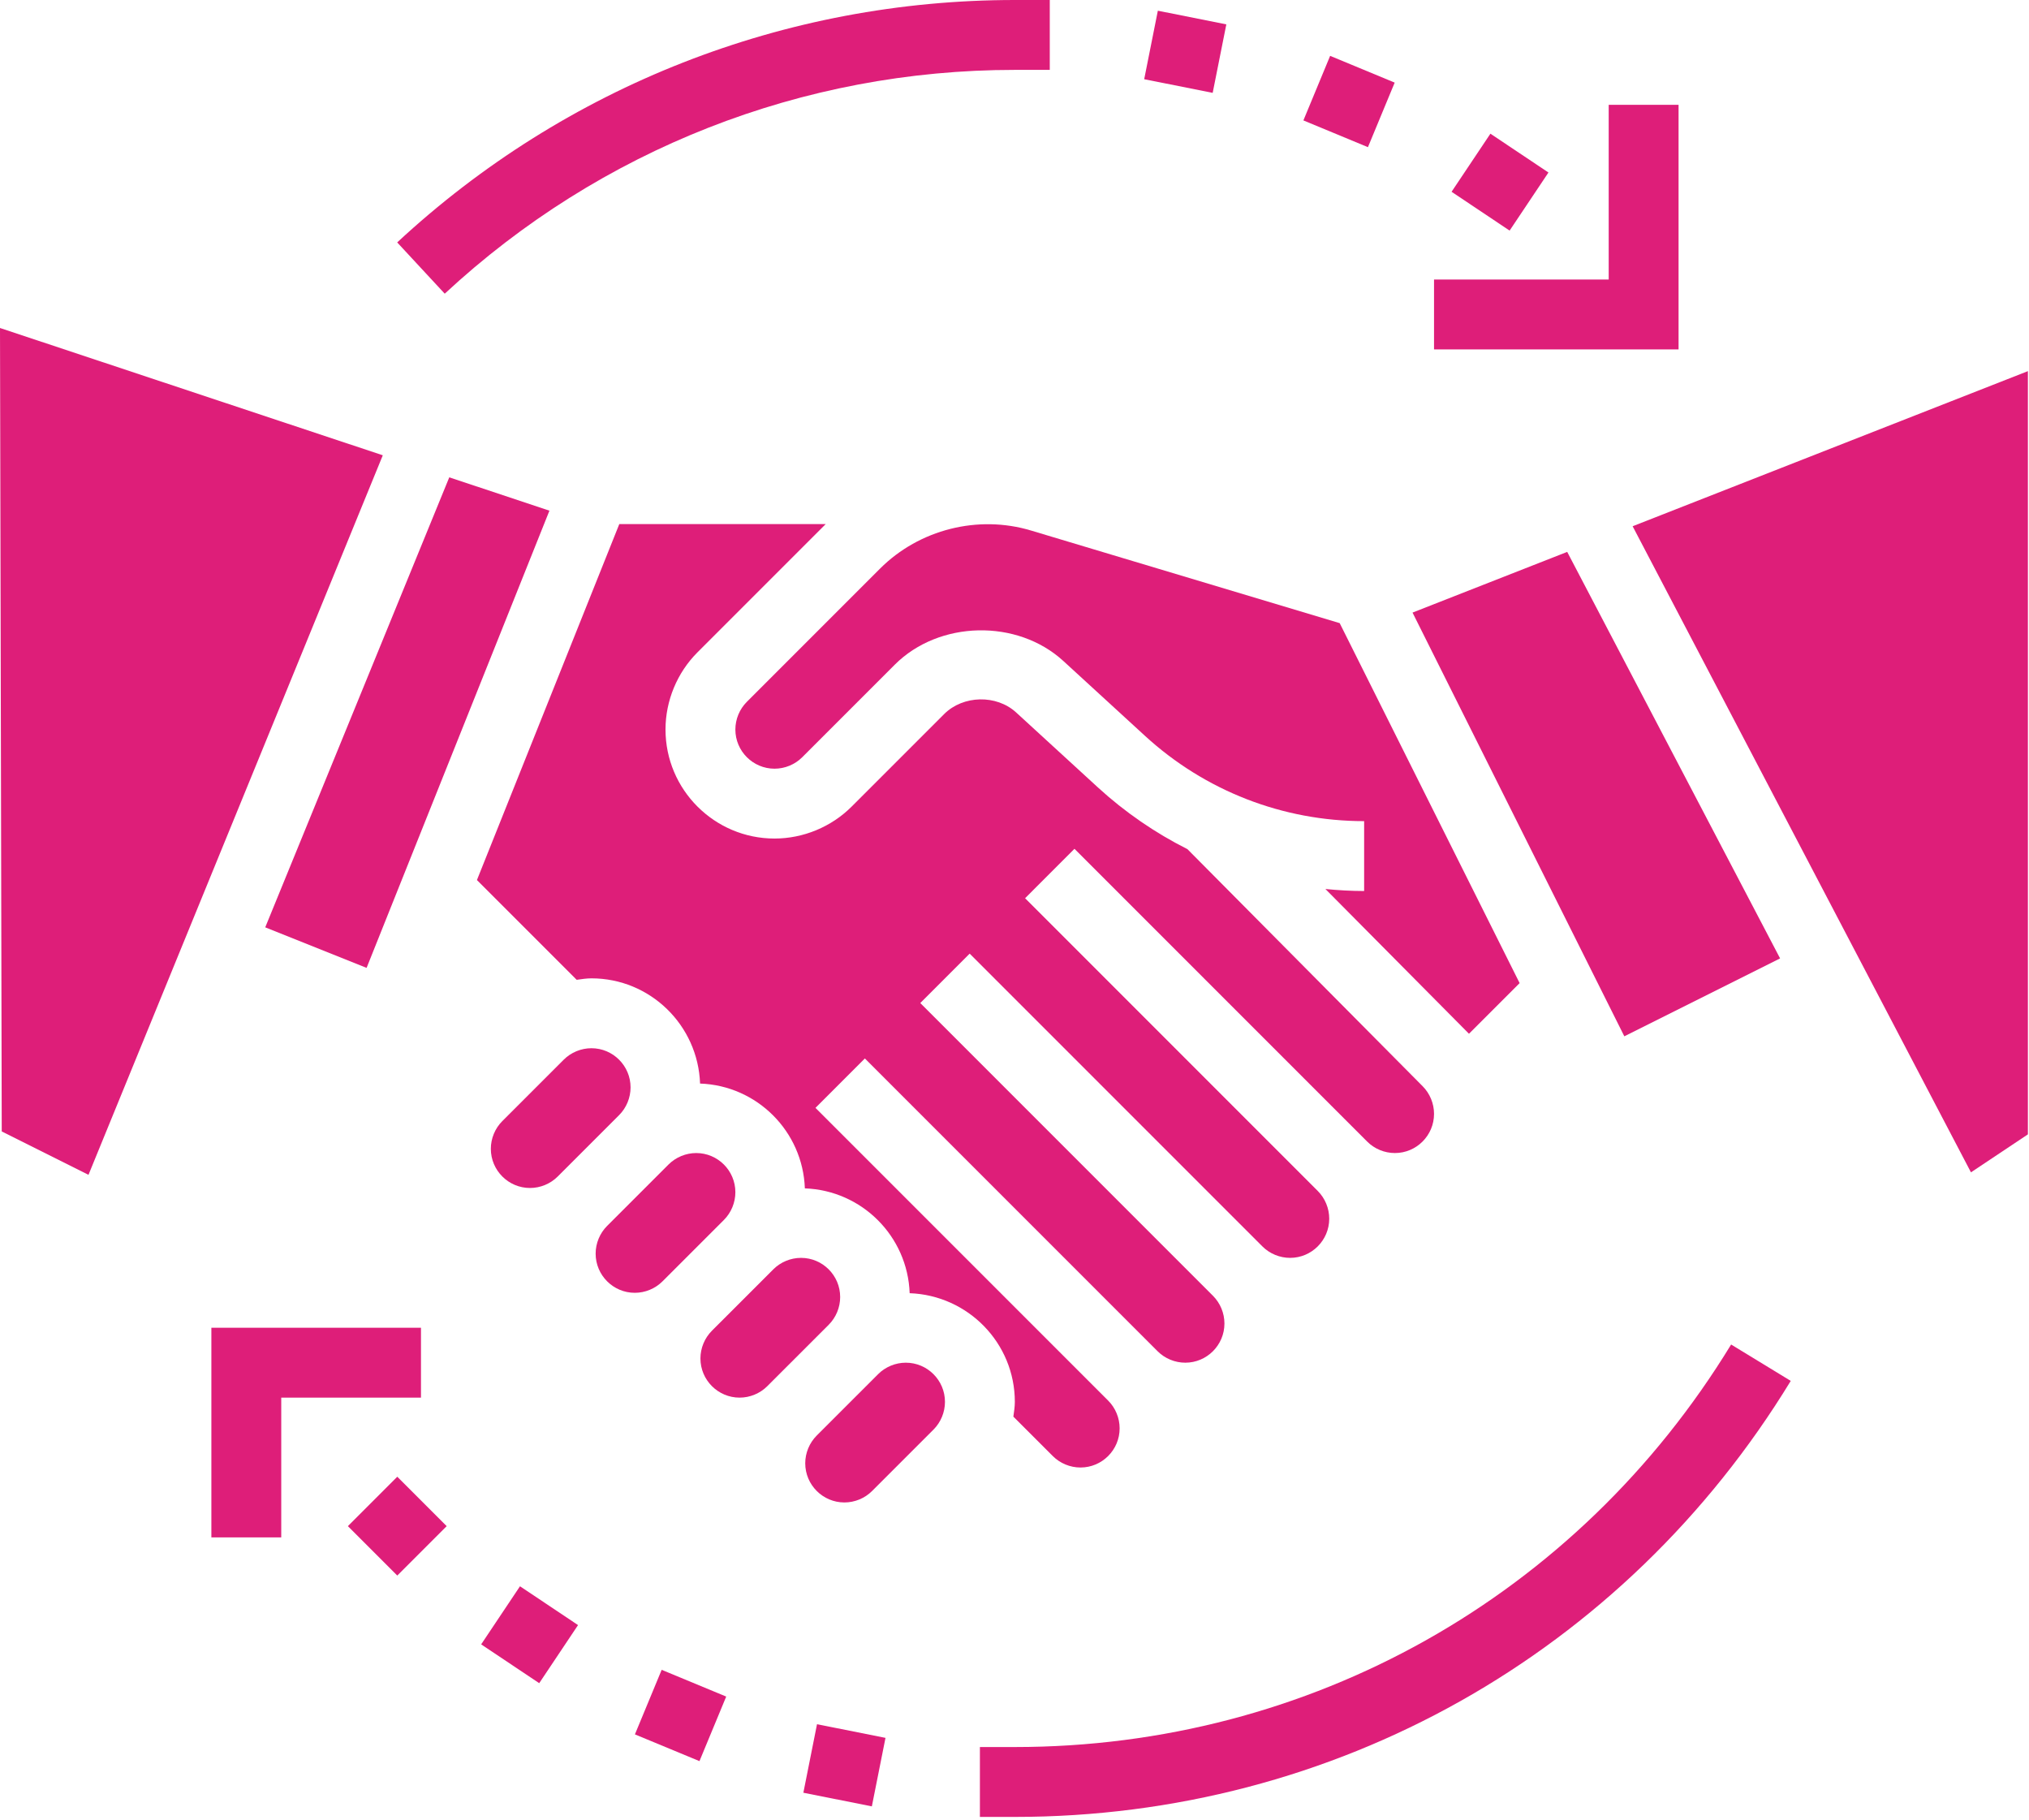 <svg width="619" height="555" viewBox="0 0 619 555" fill="none" xmlns="http://www.w3.org/2000/svg">
<path d="M171.979 323.216L153.24 341.949C151.013 344.177 149.743 347.257 149.743 350.4C149.743 356.988 155.108 362.348 161.691 362.348C164.834 362.348 167.915 361.084 170.142 358.851L188.881 340.118C191.108 337.89 192.372 334.81 192.372 331.667C192.372 325.079 187.013 319.719 180.43 319.719C177.282 319.719 174.206 320.989 171.979 323.216Z" fill="#DE1E79"/>
<path d="M220.853 372.089C223.08 369.862 224.344 366.782 224.344 363.639C224.344 357.051 218.985 351.691 212.402 351.691C209.254 351.691 206.178 352.96 203.951 355.188L185.212 373.921C182.985 376.148 181.715 379.229 181.715 382.372C181.715 388.96 187.08 394.32 193.663 394.32C196.806 394.32 199.887 393.055 202.114 390.823L220.853 372.089Z" fill="#DE1E79"/>
<path d="M0 100.042L0.531 345.098L26.997 358.331L116.783 138.867L0 100.042Z" fill="#DE1E79"/>
<path d="M256.316 395.61C256.316 389.022 250.956 383.663 244.374 383.663C241.225 383.663 238.15 384.932 235.923 387.16L217.184 405.893C214.957 408.12 213.687 411.201 213.687 414.344C213.687 420.932 219.052 426.292 225.635 426.292C228.778 426.292 231.859 425.027 234.086 422.795L252.825 404.061C255.052 401.834 256.316 398.754 256.316 395.61Z" fill="#DE1E79"/>
<path d="M111.839 295.209L167.618 155.759L137.062 145.591L80.918 282.845L111.839 295.209Z" fill="#DE1E79"/>
<path d="M404.348 271.152L448.148 315.306L463.603 299.856L408.708 190.062L314.562 161.821C298.352 156.94 280.415 161.504 268.477 173.436L227.852 214.062C225.614 216.289 224.344 219.37 224.344 222.513C224.344 229.101 229.709 234.46 236.292 234.46C239.435 234.46 242.516 233.196 244.743 230.964L272.974 202.733C286.498 189.209 310.342 188.719 324.407 201.614L349.323 224.454C367.625 241.231 391.359 250.457 416.165 250.457V271.771C412.205 271.761 408.261 271.548 404.348 271.152Z" fill="#DE1E79"/>
<path d="M276.346 415.635C273.197 415.635 270.122 416.904 267.895 419.131L249.156 437.865C246.929 440.092 245.659 443.173 245.659 446.316C245.659 452.904 251.024 458.264 257.607 458.264C260.75 458.264 263.831 456.999 266.058 454.767L284.796 436.033C287.024 433.806 288.288 430.725 288.288 427.582C288.288 420.994 282.928 415.635 276.346 415.635Z" fill="#DE1E79"/>
<path d="M543.064 292.321L478.116 168.331L430.928 186.846L495.543 316.087L543.064 292.321Z" fill="#DE1E79"/>
<path d="M498.078 160.51L601.294 357.576L618.664 345.993V113.203L498.078 160.51Z" fill="#DE1E79"/>
<path d="M180.43 298.404C198.362 298.404 212.943 312.709 213.573 330.496C230.953 331.115 244.925 345.082 245.544 362.468C262.925 363.087 276.897 377.054 277.516 394.44C295.303 395.08 309.603 409.645 309.603 427.582C309.603 429.097 309.358 430.59 309.155 432.089L321.181 444.109C323.408 446.342 326.484 447.606 329.632 447.606C336.215 447.606 341.575 442.247 341.575 435.659C341.575 432.515 340.31 429.435 338.083 427.208L248.786 337.911L263.851 322.841L353.153 412.138C355.38 414.37 358.456 415.635 361.604 415.635C368.187 415.635 373.547 410.275 373.547 403.687C373.547 400.544 372.282 397.463 370.055 395.236L280.758 305.939L295.823 290.869L385.125 380.166C387.352 382.398 390.428 383.663 393.576 383.663C400.159 383.663 405.518 378.303 405.518 371.715C405.518 368.572 404.254 365.491 402.027 363.264L312.73 273.967L327.795 258.897L417.097 348.194C419.324 350.426 422.399 351.691 425.548 351.691C432.13 351.691 437.49 346.331 437.49 339.743C437.49 336.6 436.226 333.519 433.999 331.292L362.254 258.996C352.414 254.047 343.209 247.74 334.924 240.153L310.009 217.314C303.998 211.793 293.82 212.027 288.044 217.793L259.813 246.023C253.621 252.216 245.055 255.765 236.292 255.765C217.954 255.765 203.03 240.846 203.03 222.502C203.03 213.744 206.579 205.174 212.771 198.981L251.909 159.849H188.933L145.502 268.425L175.929 298.852C177.422 298.649 178.916 298.404 180.43 298.404Z" fill="#DE1E79"/>
<path d="M106.131 465.492L121.201 450.416L136.271 465.492L121.201 480.562L106.131 465.492Z" fill="#DE1E79"/>
<path d="M146.793 501.549L158.637 483.83L176.345 495.668L164.501 513.387L146.793 501.549Z" fill="#DE1E79"/>
<path d="M193.699 529.004L201.859 509.313L221.55 517.472L213.39 537.163L193.699 529.004Z" fill="#DE1E79"/>
<path d="M245.087 546.8L249.25 525.907L270.143 530.07L265.98 550.963L245.087 546.8Z" fill="#DE1E79"/>
<path d="M442.84 58.495L454.689 40.777L472.397 52.615L460.548 70.334L442.84 58.495Z" fill="#DE1E79"/>
<path d="M397.635 36.728L405.794 17.037L425.485 25.197L417.326 44.888L397.635 36.728Z" fill="#DE1E79"/>
<path d="M349.068 24.161L353.231 3.268L374.124 7.431L369.961 28.324L349.068 24.161Z" fill="#DE1E79"/>
<path d="M512.091 31.972H490.777V85.258H437.49V106.573H512.091V31.972Z" fill="#DE1E79"/>
<path d="M128.429 404.977H64.485V468.921H85.8V426.292H128.429V404.977Z" fill="#DE1E79"/>
<path d="M309.603 21.315H320.26V0H309.603C239.472 0 172.551 26.258 121.175 73.94L135.678 89.578C183.105 45.559 244.863 21.315 309.603 21.315Z" fill="#DE1E79"/>
<path d="M309.603 532.865H298.945V554.179H309.603C407.022 554.179 495.512 504.463 546.316 421.187L528.124 410.092C481.217 486.978 399.518 532.865 309.603 532.865Z" fill="#DE1E79"/>
</svg>
